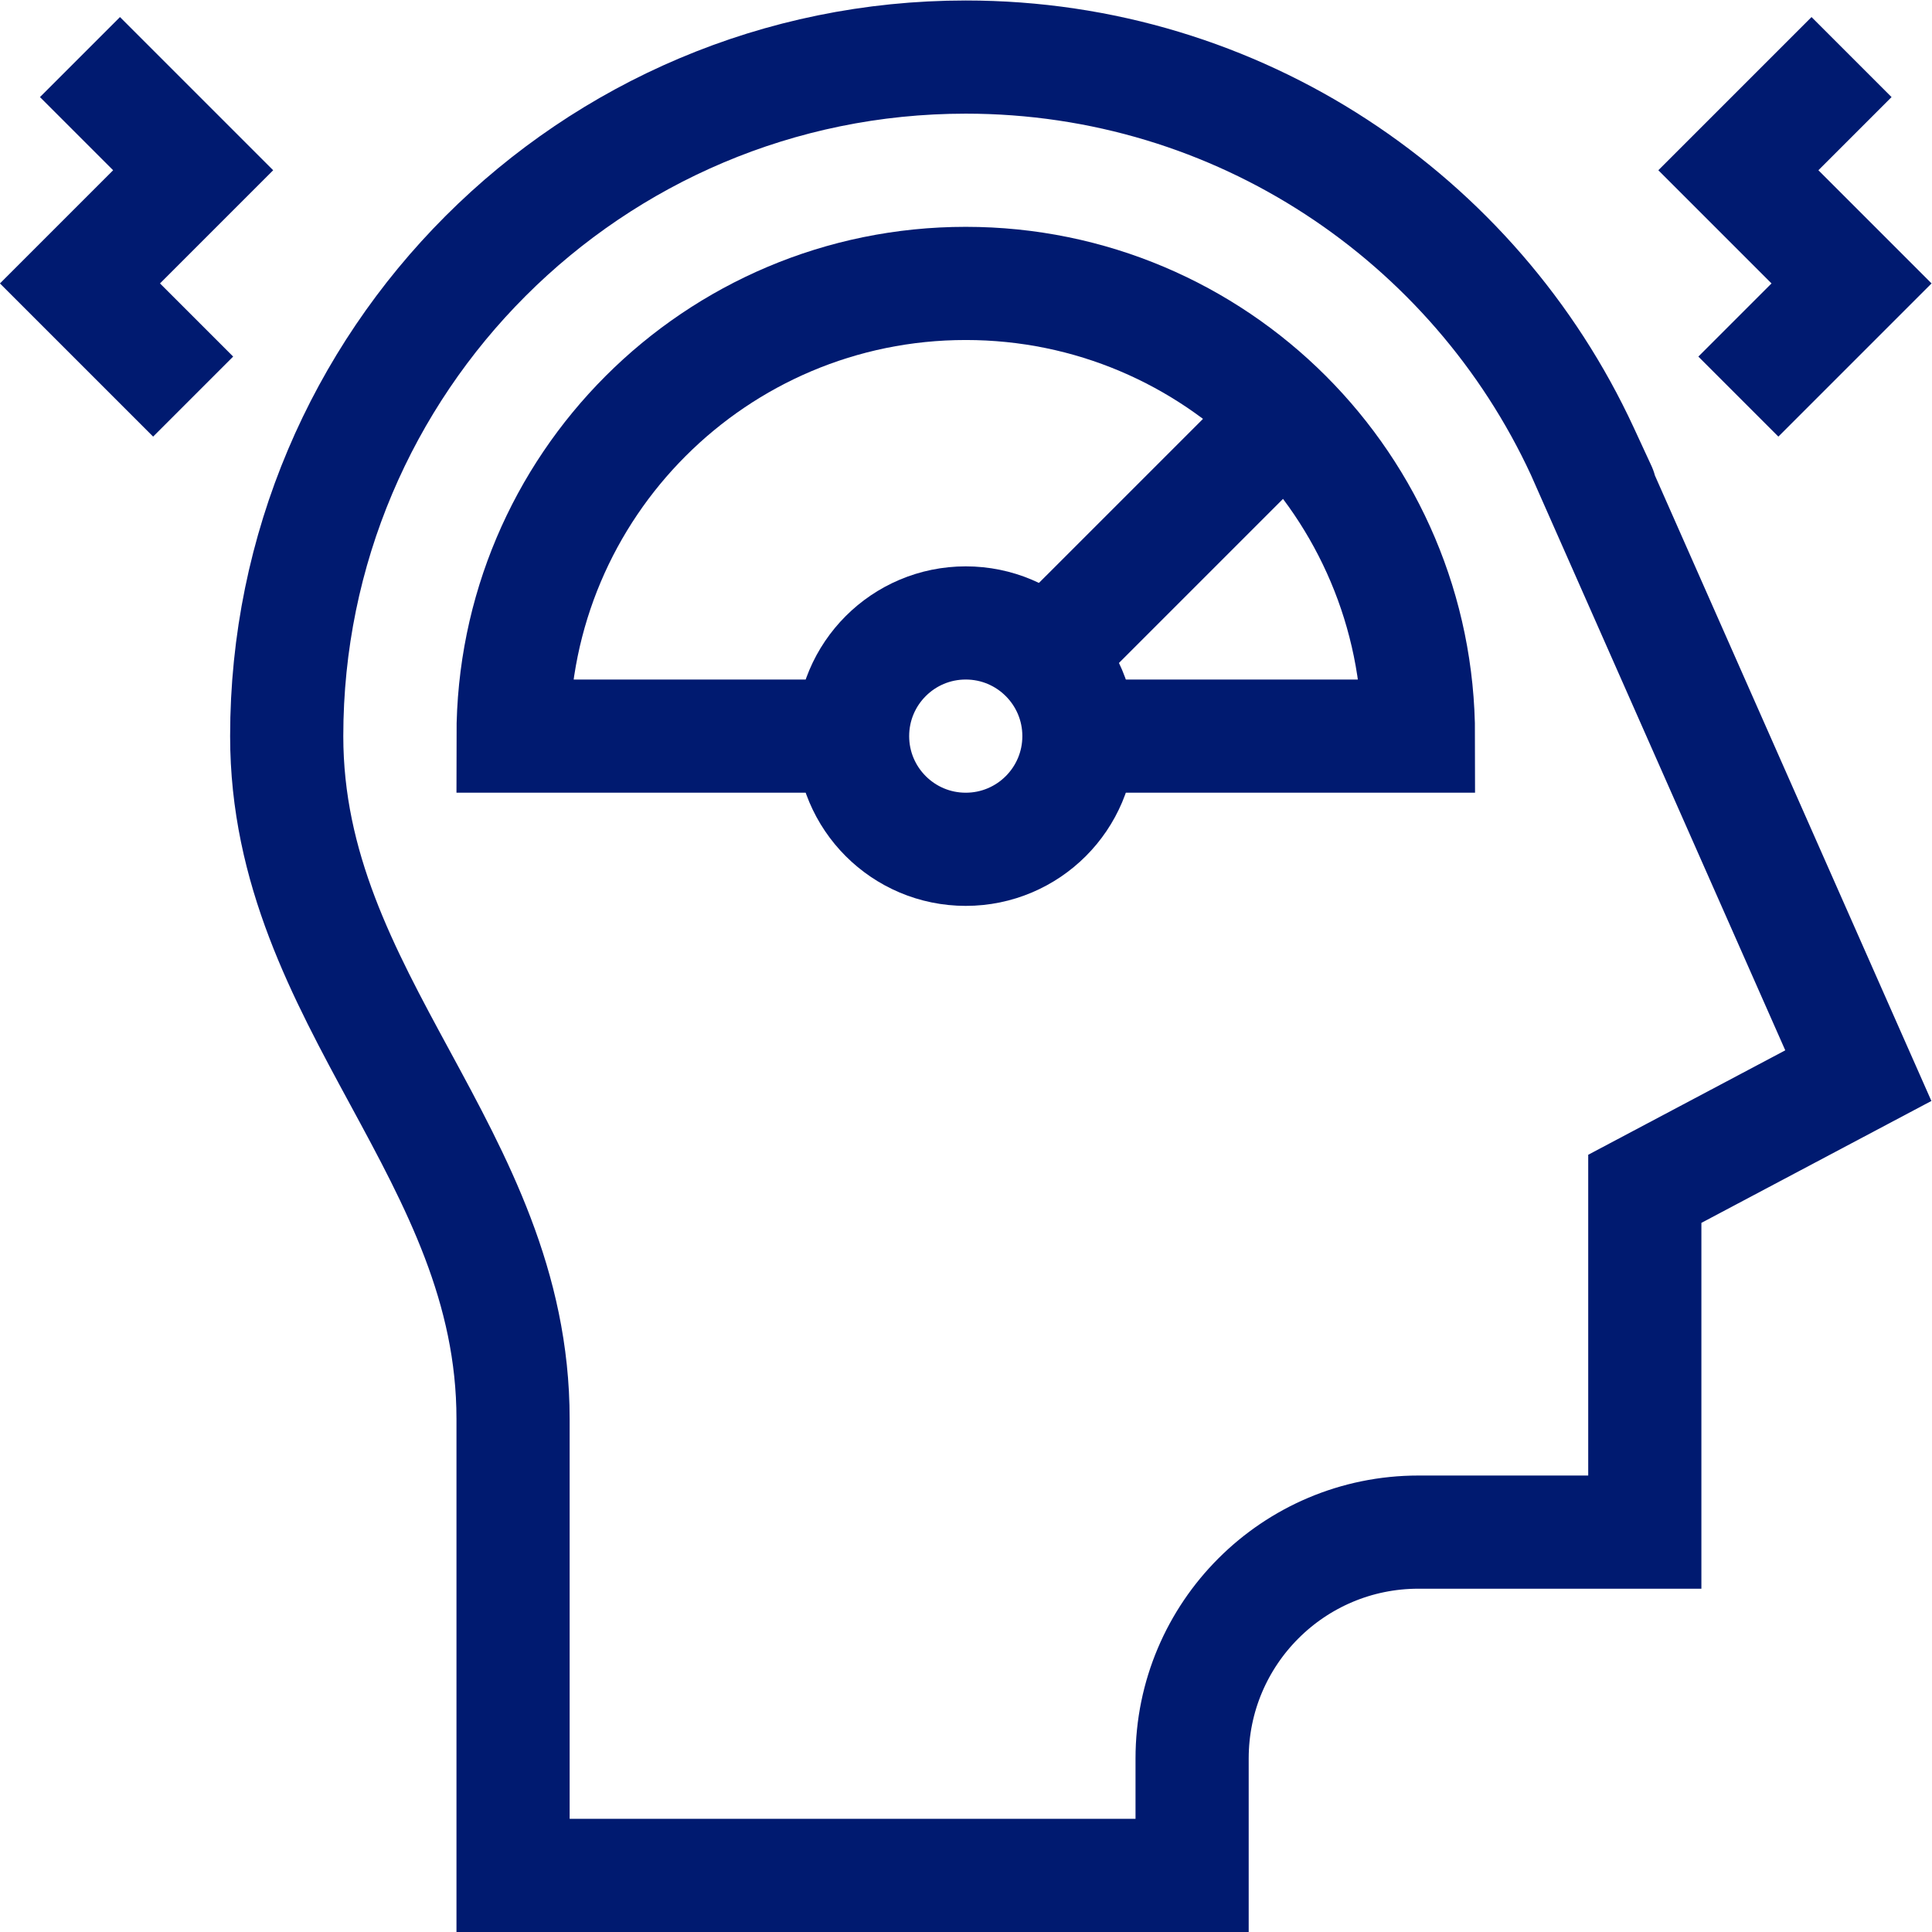 <svg version="1.1" id="svg1044" xml:space="preserve" width="300" height="300" viewBox="0 0 682.667 682.667" xmlns="http://www.w3.org/2000/svg" xmlns:svg="http://www.w3.org/2000/svg" xmlns:xlink="http://www.w3.org/1999/xlink" xmlns:svgjs="http://svgjs.dev/svgjs"><g width="100%" height="100%" transform="matrix(1,0,0,1,0,0)"><defs id="defs1048"><clipPath clipPathUnits="userSpaceOnUse" id="clipPath1058"><path d="M 0,512 H 512 V 0 H 0 Z" id="path1056" fill="#001a70" fill-opacity="1" data-original-color="#000000ff" stroke="none" stroke-opacity="1"/></clipPath></defs><g id="g1050" transform="matrix(1.333,0,0,-1.333,0,682.667)"><g id="g1052"><g id="g1054" clip-path="url(#clipPath1058)"><g id="g1060" transform="translate(256,497)"><path d="m 0,0 c -99.411,0 -180,-80.589 -180,-180 0,-70.294 60,-110.706 60,-181 V -482 H 60 v 31 c 0,33.137 26.863,60 60,60 h 60 v 91 l 56.6,30 -73.144,165.48 c 0,0 10.618,-22.955 0,0 C 134.914,-42.812 72.457,0 0,0" style="stroke-linecap: butt; stroke-linejoin: miter; stroke-miterlimit: 10; stroke-dasharray: none;" id="path1062" fill="none" fill-opacity="1" stroke="#001a70" stroke-opacity="1" data-original-stroke-color="#000000ff" stroke-width="30" data-original-stroke-width="30"/></g><g id="g1064" transform="translate(490.8,497)"><path d="M 0,0 -30,-30 0,-60 -30,-90" style="stroke-linecap: butt; stroke-linejoin: miter; stroke-miterlimit: 10; stroke-dasharray: none;" id="path1066" fill="none" fill-opacity="1" stroke="#001a70" stroke-opacity="1" data-original-stroke-color="#000000ff" stroke-width="30" data-original-stroke-width="30"/></g><g id="g1068" transform="translate(21.2,497)"><path d="M 0,0 30,-30 0,-60 30,-90" style="stroke-linecap: butt; stroke-linejoin: miter; stroke-miterlimit: 10; stroke-dasharray: none;" id="path1070" fill="none" fill-opacity="1" stroke="#001a70" stroke-opacity="1" data-original-stroke-color="#000000ff" stroke-width="30" data-original-stroke-width="30"/></g><g id="g1072" transform="translate(286,317)"><path d="m 0,0 c 0,-16.569 -13.432,-30 -30,-30 -16.568,0 -30,13.431 -30,30 0,16.569 13.432,30 30,30 C -13.432,30 0,16.569 0,0 Z" style="stroke-linecap: butt; stroke-linejoin: miter; stroke-miterlimit: 10; stroke-dasharray: none;" id="path1074" fill="none" fill-opacity="1" stroke="#001a70" stroke-opacity="1" data-original-stroke-color="#000000ff" stroke-width="30" data-original-stroke-width="30"/></g><g id="g1076" transform="translate(277.213,338.213)"><path d="M 0,0 63.64,63.64" style="stroke-linecap: butt; stroke-linejoin: miter; stroke-miterlimit: 10; stroke-dasharray: none;" id="path1078" fill="none" fill-opacity="1" stroke="#001a70" stroke-opacity="1" data-original-stroke-color="#000000ff" stroke-width="30" data-original-stroke-width="30"/></g><g id="g1080" transform="translate(286,317)"><path d="M 0,0 H 90 C 90,66.274 36.274,120 -30,120 -96.274,120 -150,66.274 -150,0 h 90" style="stroke-linecap: butt; stroke-linejoin: miter; stroke-miterlimit: 10; stroke-dasharray: none;" id="path1082" fill="none" fill-opacity="1" stroke="#001a70" stroke-opacity="1" data-original-stroke-color="#000000ff" stroke-width="30" data-original-stroke-width="30"/></g></g></g></g></g></svg>
